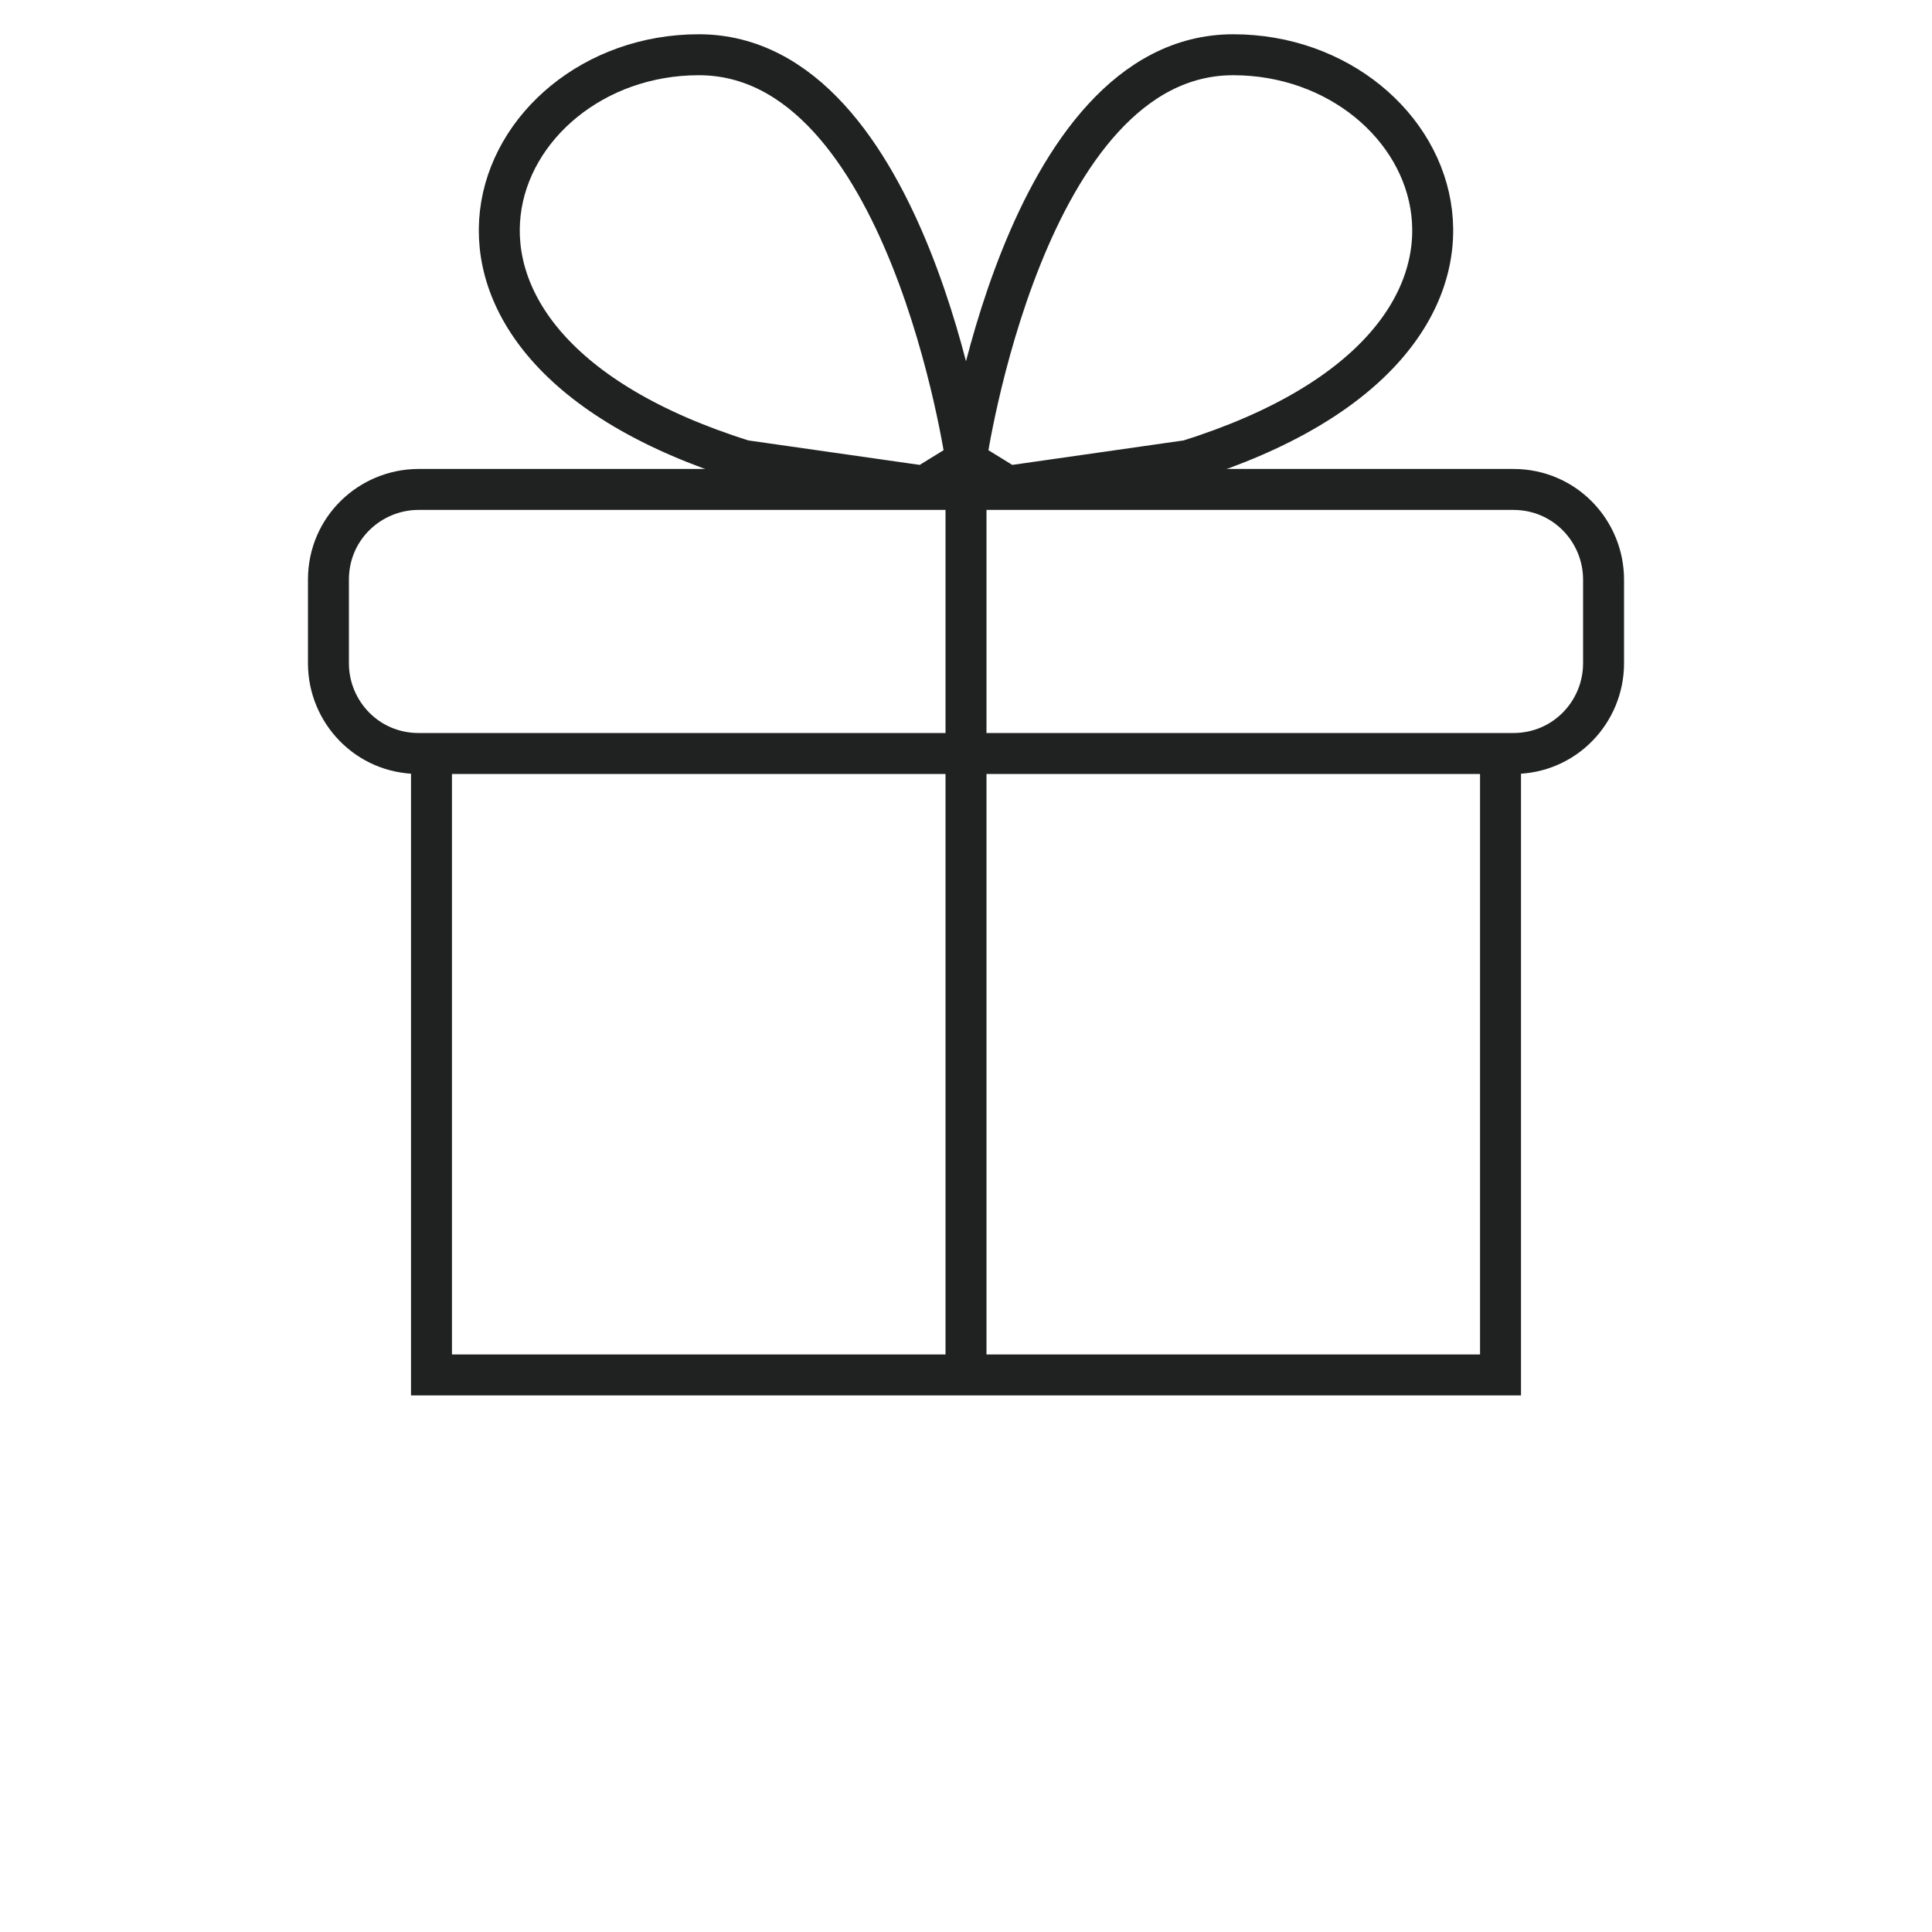 <?xml version="1.0" encoding="utf-8"?>
<!-- Generator: Adobe Illustrator 27.0.1, SVG Export Plug-In . SVG Version: 6.00 Build 0)  -->
<svg version="1.1" id="Layer_1" xmlns="http://www.w3.org/2000/svg" xmlns:xlink="http://www.w3.org/1999/xlink" x="0px" y="0px"
	 viewBox="0 0 60 60" style="enable-background:new 0 0 60 60;" xml:space="preserve">
<style type="text/css">
	.st0{fill:#222222;}
	.st1{fill:none;stroke:#1D1D1B;stroke-width:1.272;stroke-linecap:round;stroke-miterlimit:10;}
	.st2{fill:none;stroke:#222222;stroke-width:1.272;stroke-linecap:round;stroke-miterlimit:10;}
	.st3{fill:#202121;}
	.st4{fill:none;stroke:#202121;stroke-width:1.272;stroke-linecap:round;stroke-miterlimit:10;}
	.st5{fill:none;stroke:#202121;stroke-width:0.782;stroke-linecap:round;stroke-miterlimit:10;}
</style>
<g>
	<path class="st4" d="M47,23.4H13c-1.6,0-2.8-1.3-2.8-2.8v-2.6c0-1.6,1.3-2.8,2.8-2.8h17h17c1.6,0,2.8,1.3,2.8,2.8v2.6
		C49.8,22.1,48.6,23.4,47,23.4z"/>
	<polyline class="st4" points="46.6,23.7 46.6,42.7 13.4,42.7 13.4,23.7 	"/>
	<line class="st4" x1="30" y1="42.4" x2="30" y2="15.1"/>
	<g>
		<path class="st4" d="M31.3,15.1l5.6-0.8c11.8-3.7,7.9-12.6,1.4-12.6S30,14.3,30,14.3L31.3,15.1z"/>
		<path class="st4" d="M28.7,15.1l-5.6-0.8c-11.8-3.7-7.9-12.6-1.4-12.6S30,14.3,30,14.3L28.7,15.1z"/>
	</g>
</g>
</svg>
